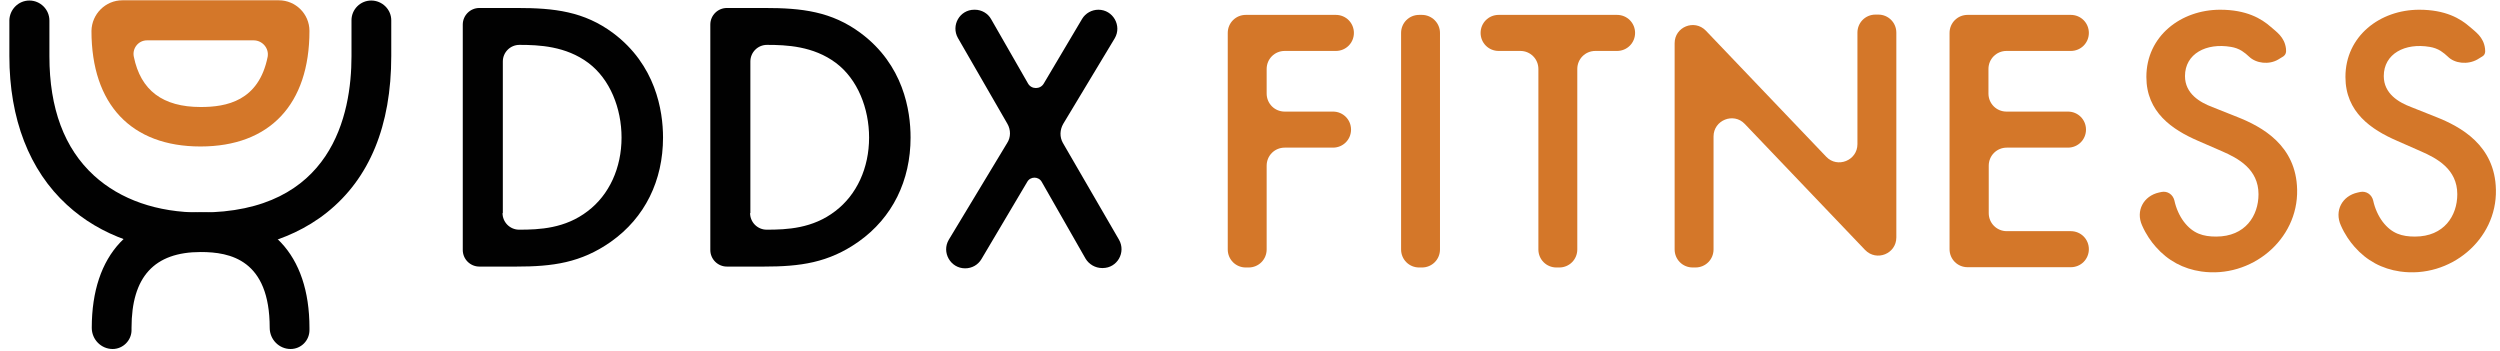<svg width="228" height="32" viewBox="0 0 228 32" fill="none" xmlns="http://www.w3.org/2000/svg">
<g clip-path="url(#clip0_529_3864)">
<path d="M91.878 11.296L87.365 3.47C86.713 2.322 87.522 0.887 88.852 0.887H88.904C89.53 0.887 90.104 1.226 90.391 1.748L93.757 7.618C94.07 8.166 94.879 8.166 95.192 7.618L98.688 1.722C99.001 1.2 99.575 0.887 100.175 0.887C101.505 0.887 102.34 2.348 101.662 3.496L96.966 11.296C96.653 11.844 96.627 12.496 96.94 13.044L102.053 21.863C102.706 23.011 101.897 24.445 100.566 24.445H100.514C99.888 24.445 99.314 24.106 99.001 23.585L95.009 16.593C94.722 16.071 93.966 16.071 93.679 16.593L89.504 23.637C89.191 24.159 88.643 24.472 88.017 24.472C86.687 24.472 85.852 23.011 86.53 21.863L91.852 13.044C92.192 12.523 92.192 11.844 91.878 11.296Z" fill="#010101"/>
<path d="M2.68 0.048C3.671 0.048 4.506 0.857 4.506 1.874V5.135C4.506 9.884 5.863 13.536 8.576 16.015C10.976 18.206 14.342 19.38 18.281 19.38C30.282 19.38 32.056 10.458 32.056 5.135V1.848C32.056 0.857 32.865 0.048 33.857 0.048C34.848 0.048 35.683 0.857 35.683 1.848V5.109C35.683 11.475 33.7 16.276 29.813 19.38C26.082 22.354 21.464 22.98 18.255 22.98C13.377 22.98 9.15 21.493 6.098 18.676C2.68 15.545 0.854 10.849 0.854 5.109V1.848C0.88 0.857 1.688 0.048 2.68 0.048Z" fill="#010101"/>
<path d="M11.159 0.027H25.43C26.97 0.027 28.222 1.28 28.222 2.819C28.222 9.524 24.596 13.359 18.282 13.359C11.968 13.359 8.342 9.524 8.342 2.819C8.368 1.28 9.62 0.027 11.159 0.027ZM23.134 3.68H13.403C12.62 3.68 12.046 4.41 12.203 5.167C12.829 8.246 14.838 9.759 18.308 9.759C20.63 9.759 23.604 9.237 24.413 5.167C24.543 4.384 23.917 3.68 23.134 3.68Z" fill="#D47729"/>
<path d="M18.283 19.358C24.597 19.358 28.223 23.194 28.223 29.898V30.107C28.223 31.047 27.467 31.829 26.501 31.829C25.458 31.829 24.597 30.968 24.597 29.898C24.597 23.689 20.996 22.985 18.309 22.985C14.057 22.985 11.996 25.255 11.996 29.898V30.107C11.996 31.047 11.213 31.829 10.274 31.829C9.23 31.829 8.369 30.968 8.369 29.899C8.369 23.194 11.97 19.358 18.283 19.358Z" fill="#010101"/>
<path d="M47.162 0.728C50.554 0.728 53.267 1.041 55.928 3.023C59.789 5.919 60.468 10.068 60.468 12.546C60.468 16.459 58.824 19.851 55.719 22.043C52.98 23.973 50.397 24.312 47.084 24.312H43.718C42.883 24.312 42.205 23.634 42.205 22.799V2.241C42.205 1.406 42.883 0.728 43.718 0.728H47.162ZM45.831 19.434C45.831 20.269 46.51 20.947 47.345 20.947C49.197 20.947 51.545 20.843 53.606 19.251C55.563 17.764 56.685 15.312 56.685 12.546C56.685 9.885 55.641 7.224 53.658 5.737C51.597 4.197 49.145 4.093 47.371 4.093C46.536 4.093 45.858 4.771 45.858 5.606V19.434H45.831Z" fill="#010101"/>
<path d="M69.738 0.728C73.13 0.728 75.843 1.041 78.504 3.023C82.392 5.919 83.044 10.068 83.044 12.546C83.044 16.459 81.4 19.851 78.296 22.043C75.556 23.973 72.973 24.312 69.66 24.312H66.294C65.46 24.312 64.781 23.634 64.781 22.799V2.241C64.781 1.406 65.46 0.728 66.294 0.728H69.738ZM68.408 19.434C68.408 20.269 69.086 20.947 69.921 20.947C71.773 20.947 74.121 20.843 76.182 19.251C78.139 17.764 79.261 15.312 79.261 12.546C79.261 9.885 78.217 7.224 76.234 5.737C74.174 4.197 71.721 4.093 69.947 4.093C69.112 4.093 68.434 4.771 68.434 5.606V19.434H68.408Z" fill="#010101"/>
<path d="M121.833 4.646H117.162C116.249 4.646 115.519 5.376 115.519 6.289V8.533C115.519 9.446 116.249 10.177 117.162 10.177H121.572C122.485 10.177 123.215 10.907 123.215 11.82C123.215 12.733 122.485 13.464 121.572 13.464H117.162C116.249 13.464 115.519 14.194 115.519 15.108V22.752C115.519 23.665 114.788 24.395 113.875 24.395H113.614C112.701 24.395 111.971 23.665 111.971 22.752V3.002C111.971 2.089 112.701 1.358 113.614 1.358H121.833C122.746 1.358 123.476 2.089 123.476 3.002C123.476 3.915 122.746 4.646 121.833 4.646Z" fill="#D47729"/>
<path d="M131.327 3.002V22.752C131.327 23.665 130.597 24.395 129.684 24.395H129.423C128.51 24.395 127.779 23.665 127.779 22.752V3.002C127.779 2.089 128.51 1.358 129.423 1.358H129.684C130.571 1.358 131.327 2.089 131.327 3.002Z" fill="#D47729"/>
<path d="M143.849 6.289V22.752C143.849 23.665 143.119 24.395 142.206 24.395H141.945C141.032 24.395 140.301 23.665 140.301 22.752V6.289C140.301 5.376 139.571 4.646 138.658 4.646H136.675C135.762 4.646 135.031 3.915 135.031 3.002C135.031 2.089 135.762 1.358 136.675 1.358H147.476C148.389 1.358 149.12 2.089 149.12 3.002C149.12 3.915 148.389 4.646 147.476 4.646H145.493C144.58 4.646 143.849 5.376 143.849 6.289Z" fill="#D47729"/>
<path d="M152.727 22.75V3.94C152.727 2.453 154.527 1.722 155.57 2.792L166.554 14.297C167.571 15.367 169.398 14.637 169.398 13.15V2.975C169.398 2.062 170.128 1.331 171.041 1.331H171.302C172.215 1.331 172.946 2.062 172.946 2.975V21.655C172.946 23.142 171.146 23.872 170.102 22.803L159.118 11.297C158.101 10.228 156.275 10.958 156.275 12.445V22.75C156.275 23.664 155.544 24.394 154.631 24.394H154.37C153.457 24.394 152.727 23.664 152.727 22.75Z" fill="#D47729"/>
<path d="M188.861 4.646H182.991C182.077 4.646 181.347 5.376 181.347 6.289V8.533C181.347 9.446 182.077 10.177 182.991 10.177H188.6C189.513 10.177 190.243 10.907 190.243 11.82C190.243 12.733 189.513 13.464 188.6 13.464H183.017C182.104 13.464 181.373 14.194 181.373 15.108V19.438C181.373 20.352 182.104 21.082 183.017 21.082H188.861C189.774 21.082 190.504 21.813 190.504 22.726C190.504 23.639 189.774 24.369 188.861 24.369H179.442C178.529 24.369 177.799 23.639 177.799 22.726V3.002C177.799 2.089 178.529 1.358 179.442 1.358H188.861C189.774 1.358 190.504 2.089 190.504 3.002C190.504 3.915 189.774 4.646 188.861 4.646Z" fill="#D47729"/>
<path d="M205.115 5.165C204.932 4.983 204.698 4.8 204.463 4.644C204.176 4.461 203.811 4.331 203.471 4.278C201.202 3.887 199.271 4.904 199.271 6.939C199.271 8.557 200.654 9.34 201.75 9.757L204.045 10.67C206.289 11.557 209.42 13.253 209.498 17.297C209.602 21.889 205.298 25.411 200.758 24.759C199.114 24.524 197.706 23.767 196.61 22.515C196.192 22.045 195.723 21.393 195.358 20.558C194.758 19.228 195.488 17.871 196.897 17.558L197.132 17.506C197.68 17.401 198.175 17.741 198.306 18.288C198.462 19.019 198.775 19.697 199.167 20.219C200.002 21.315 200.941 21.576 202.115 21.576C204.776 21.576 205.976 19.671 205.976 17.714C205.976 15.419 204.098 14.427 202.663 13.801L200.445 12.836C198.097 11.818 195.749 10.227 195.749 7.018C195.749 3.287 198.906 0.887 202.48 0.887C204.88 0.887 206.237 1.695 207.098 2.452C207.594 2.896 208.35 3.365 208.481 4.435C208.533 4.8 208.428 5.009 208.246 5.139L207.776 5.426C206.941 5.922 205.767 5.792 205.115 5.165Z" fill="#D47729"/>
<path d="M223.244 5.165C223.061 4.983 222.826 4.8 222.591 4.644C222.304 4.461 221.939 4.331 221.6 4.278C219.33 3.887 217.4 4.904 217.4 6.939C217.4 8.557 218.782 9.34 219.878 9.757L222.174 10.67C224.418 11.557 227.548 13.253 227.627 17.297C227.731 21.889 223.426 25.411 218.887 24.759C217.243 24.524 215.834 23.767 214.738 22.515C214.321 22.045 213.851 21.393 213.486 20.558C212.886 19.228 213.59 17.871 215.025 17.558L215.26 17.506C215.808 17.401 216.304 17.741 216.434 18.288C216.591 19.019 216.904 19.697 217.295 20.219C218.13 21.315 219.069 21.576 220.243 21.576C222.904 21.576 224.105 19.671 224.105 17.714C224.105 15.419 222.226 14.427 220.791 13.801L218.6 12.836C216.252 11.818 213.904 10.227 213.904 7.018C213.904 3.287 217.06 0.887 220.635 0.887C223.035 0.887 224.391 1.695 225.252 2.452C225.748 2.896 226.505 3.365 226.635 4.435C226.687 4.8 226.609 5.009 226.4 5.139L225.931 5.426C225.044 5.922 223.87 5.792 223.244 5.165Z" fill="#D47729"/>
</g>
<defs>
<clipPath id="clip0_529_3864">
<rect width="227.2" height="32" fill="white" transform="translate(0.715)"/>
</clipPath>
</defs>
</svg>
